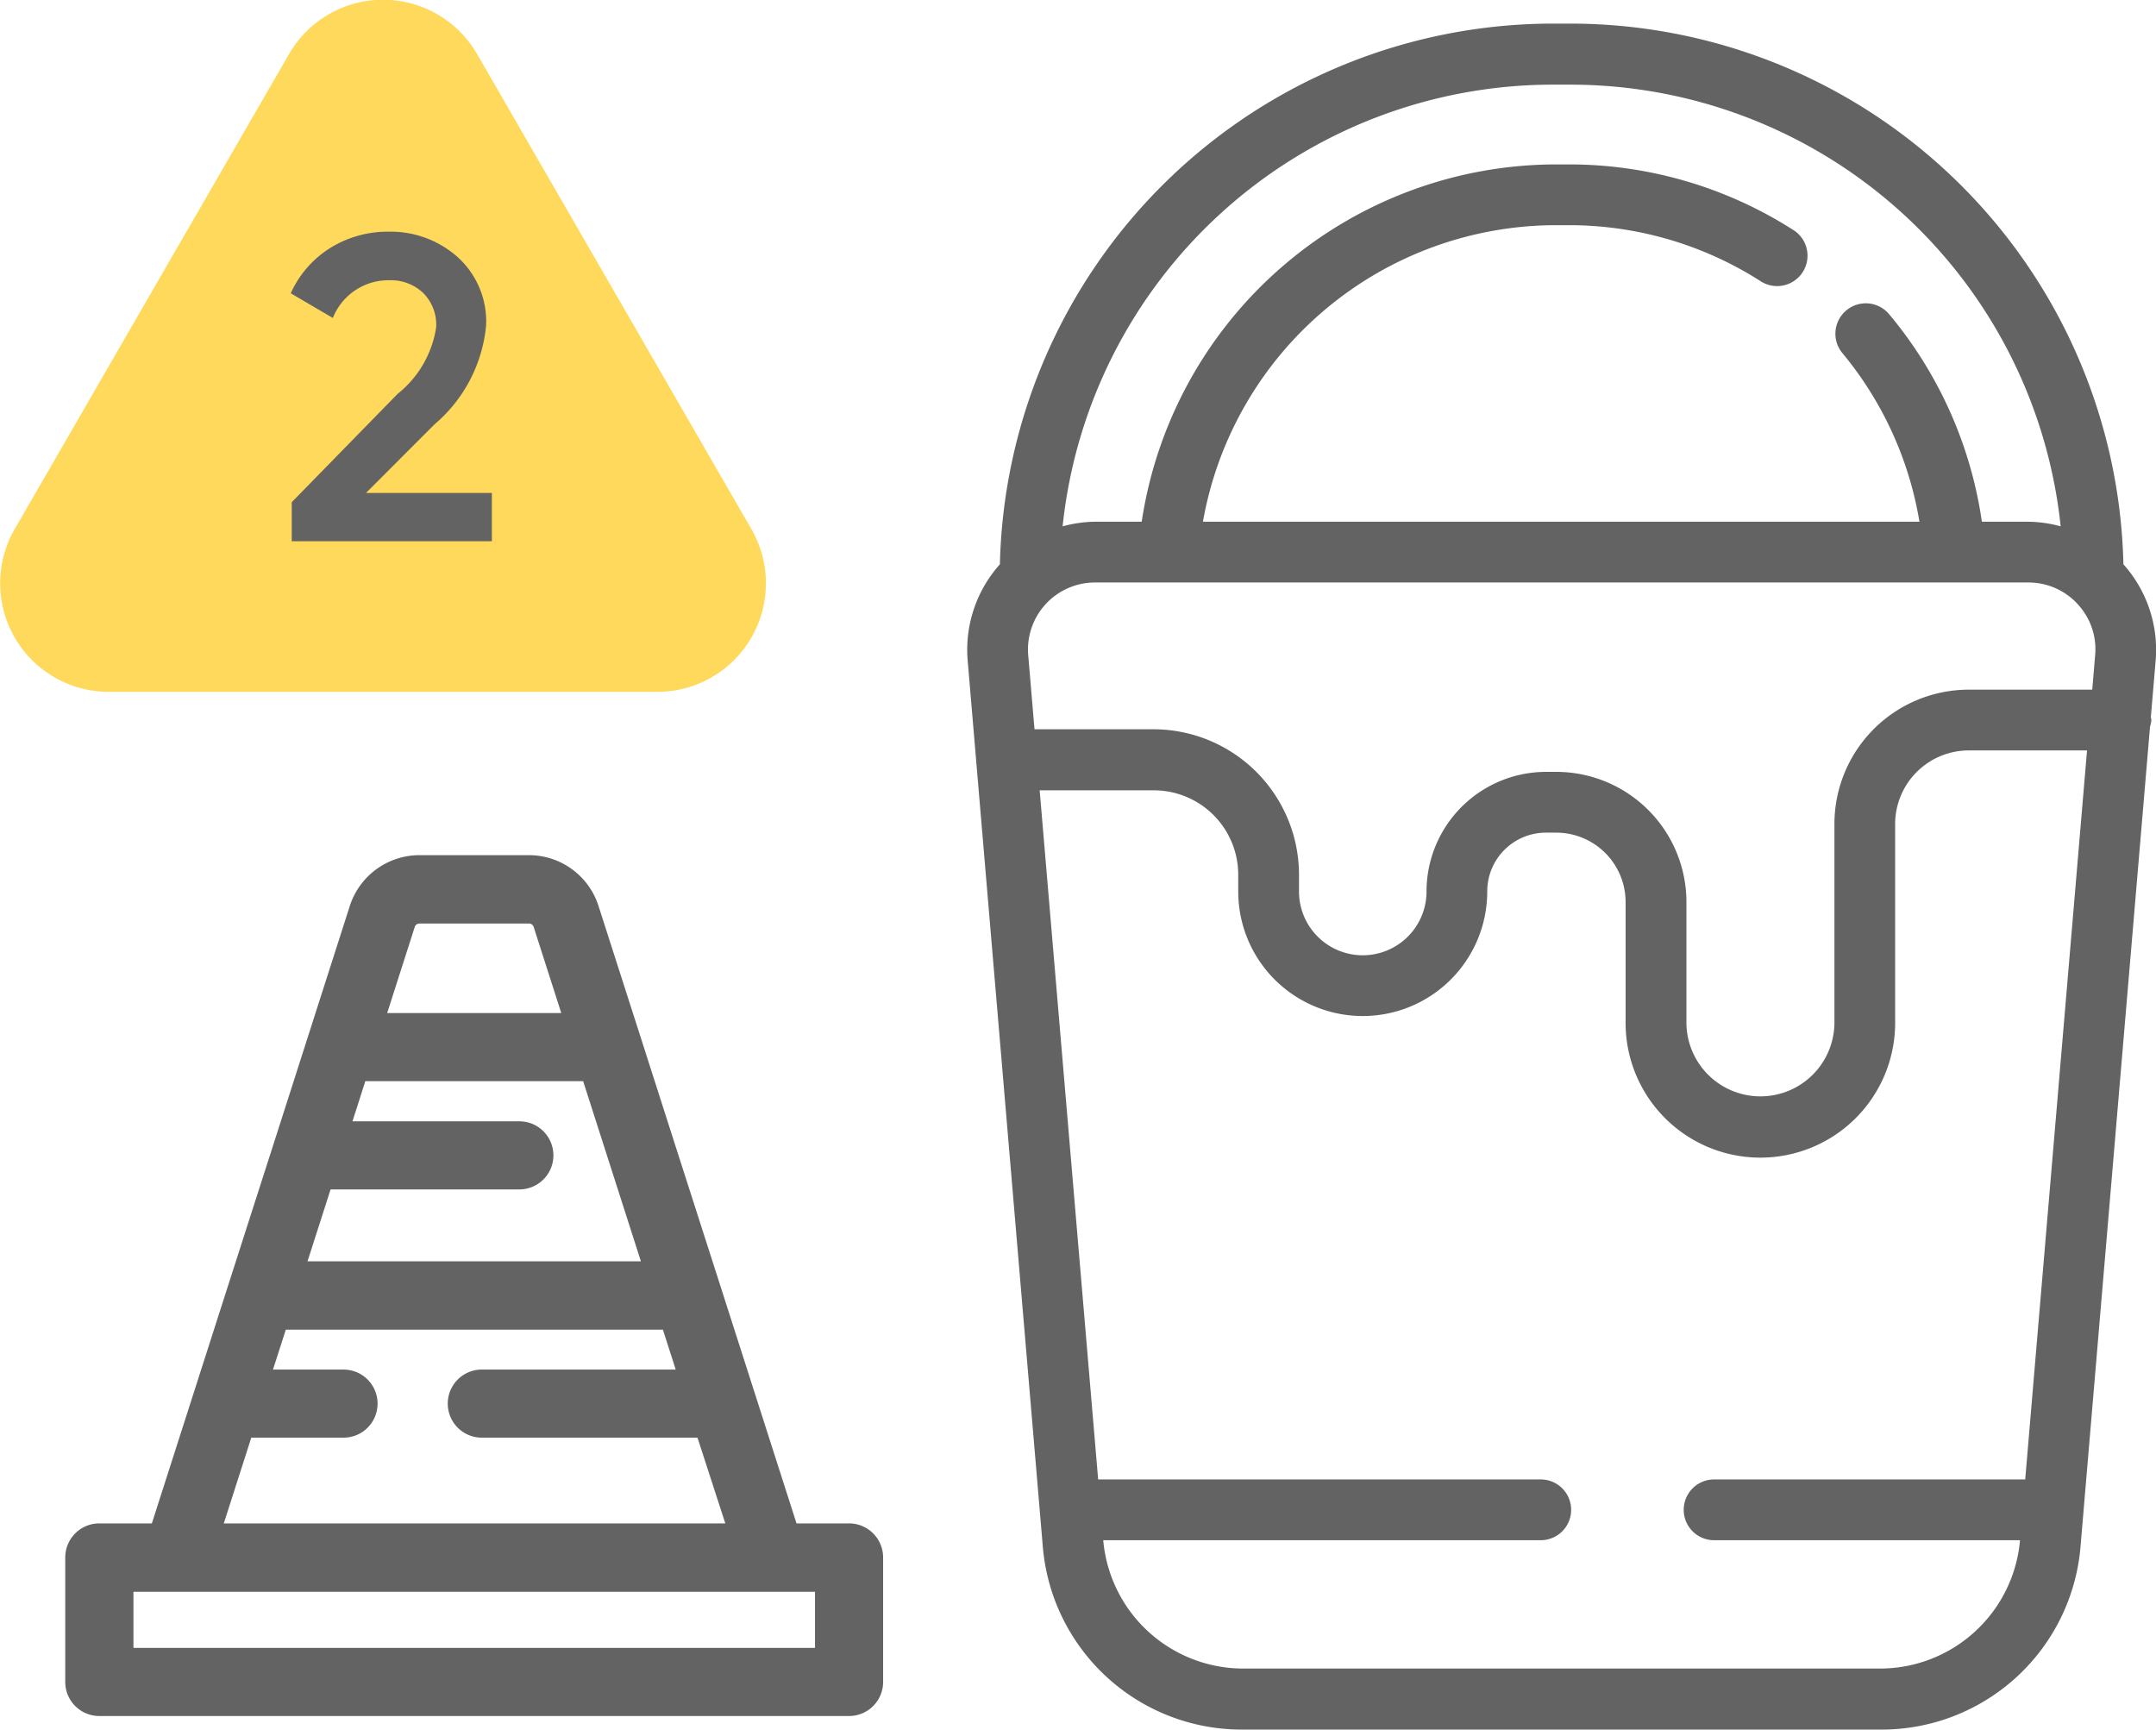 <?xml version="1.0" encoding="UTF-8"?> <svg xmlns="http://www.w3.org/2000/svg" id="icon_2" data-name="icon 2" width="79.468" height="63.75" viewBox="0 0 79.468 63.75"><defs><style> .cls-1 { fill: #636363; } .cls-1, .cls-2 { fill-rule: evenodd; } .cls-2 { fill: #fed95b; } </style></defs><path id="Фигура_4" data-name="Фигура 4" class="cls-1" d="M809.871,1304.19a0.7,0.7,0,0,1,.02.1,1.078,1.078,0,0,1-.049.24l-2.559,30.19a7.358,7.358,0,0,1-7.366,6.78H776.393a7.357,7.357,0,0,1-7.365-6.78l-2.767-32.63a4.72,4.72,0,0,1,1.188-3.54,20.406,20.406,0,0,1,20.353-19.93h0.706a20.4,20.4,0,0,1,20.353,19.93,4.725,4.725,0,0,1,1.189,3.54Zm-38.8,28.09h16.314a1.12,1.12,0,0,1,0,2.24H771.259v0.01a5.182,5.182,0,0,0,5.133,4.72h23.524a5.182,5.182,0,0,0,5.133-4.72v-0.01H793.774a1.12,1.12,0,0,1,0-2.24h11.467l2.279-26.87h-4.366a2.714,2.714,0,0,0-2.707,2.71v7.26a4.968,4.968,0,1,1-9.935,0V1311a2.559,2.559,0,0,0-2.55-2.56h-0.39a2.165,2.165,0,0,0-2.16,2.17,4.589,4.589,0,1,1-9.178,0v-0.62a3.112,3.112,0,0,0-3.114-3.11h-4.205Zm17.439-51.41H787.8a18.172,18.172,0,0,0-18.039,16.28,4.717,4.717,0,0,1,1.185-.17h1.73a15.468,15.468,0,0,1,15.215-13.17h0.524a15.329,15.329,0,0,1,8.251,2.4,1.12,1.12,0,1,1-1.2,1.89,13.1,13.1,0,0,0-7.049-2.05h-0.524a13.225,13.225,0,0,0-12.96,10.93h26.41a13.085,13.085,0,0,0-2.836-6.21,1.12,1.12,0,1,1,1.717-1.44,15.323,15.323,0,0,1,3.42,7.65h1.718a4.725,4.725,0,0,1,1.186.17A18.173,18.173,0,0,0,788.508,1280.87Zm18.668,19.15a2.453,2.453,0,0,0-1.814-.8H770.948a2.47,2.47,0,0,0-2.455,2.68l0.232,2.73h4.395a5.367,5.367,0,0,1,5.354,5.36v0.62a2.349,2.349,0,1,0,4.7,0,4.411,4.411,0,0,1,4.4-4.41h0.39a4.8,4.8,0,0,1,4.79,4.8v4.38a2.728,2.728,0,1,0,5.455,0v-7.26a4.954,4.954,0,0,1,4.947-4.95h4.556l0.107-1.27A2.434,2.434,0,0,0,807.176,1300.02ZM761.891,1341H734.256a1.256,1.256,0,0,1-1.257-1.26v-4.58a1.256,1.256,0,0,1,1.257-1.26h1.935l1.539-4.8h0l1.279-3.99h0l1.705-5.31,1.23-3.84h0l1.544-4.82a2.7,2.7,0,0,1,2.565-1.87h4.039a2.692,2.692,0,0,1,2.565,1.88l1.544,4.81h0l1.278,3.99h0l1.656,5.16h0l1.279,3.99h0l1.539,4.8h1.935a1.256,1.256,0,0,1,1.257,1.26v4.58A1.256,1.256,0,0,1,761.891,1341Zm-19.962-16.76h12.288l-2.129-6.64h-8.03l-0.11.35-0.362,1.13h6.151a1.255,1.255,0,1,1,0,2.51h-6.958Zm8.164-12.45h-4.039a0.181,0.181,0,0,0-.171.12l-1.018,3.18h6.417l-1.019-3.18A0.179,0.179,0,0,0,750.093,1311.79Zm6.21,18.95h-7.95a1.255,1.255,0,1,1,0-2.51H755.5l-0.472-1.47h-13.9l-0.472,1.47h2.6a1.255,1.255,0,1,1,0,2.51h-3.4l-1.013,3.16h18.485Zm4.331,5.68H735.513v2.07h25.121v-2.07Z" transform="translate(-730.594 -1277.75)"></path><path id="Треугольник_1" data-name="Треугольник 1" class="cls-2" d="M741.249,1279.74a4,4,0,0,1,6.928,0l10.112,17.51a4,4,0,0,1-3.464,6H734.6a4,4,0,0,1-3.464-6Z" transform="translate(-730.594 -1277.75)"></path><path id="_2" data-name="2" class="cls-1" d="M748.723,1297.7v-1.78h-4.64l2.528-2.53a5.444,5.444,0,0,0,1.9-3.64,3.194,3.194,0,0,0-1.056-2.53,3.7,3.7,0,0,0-2.528-.93,4.005,4.005,0,0,0-2.128.58,3.8,3.8,0,0,0-1.488,1.69l1.552,0.91a2.2,2.2,0,0,1,2.08-1.39,1.721,1.721,0,0,1,1.24.46,1.652,1.652,0,0,1,.488,1.27,3.879,3.879,0,0,1-1.424,2.46l-3.9,3.99v1.44h7.376Z" transform="translate(-730.594 -1277.75)"></path></svg> 